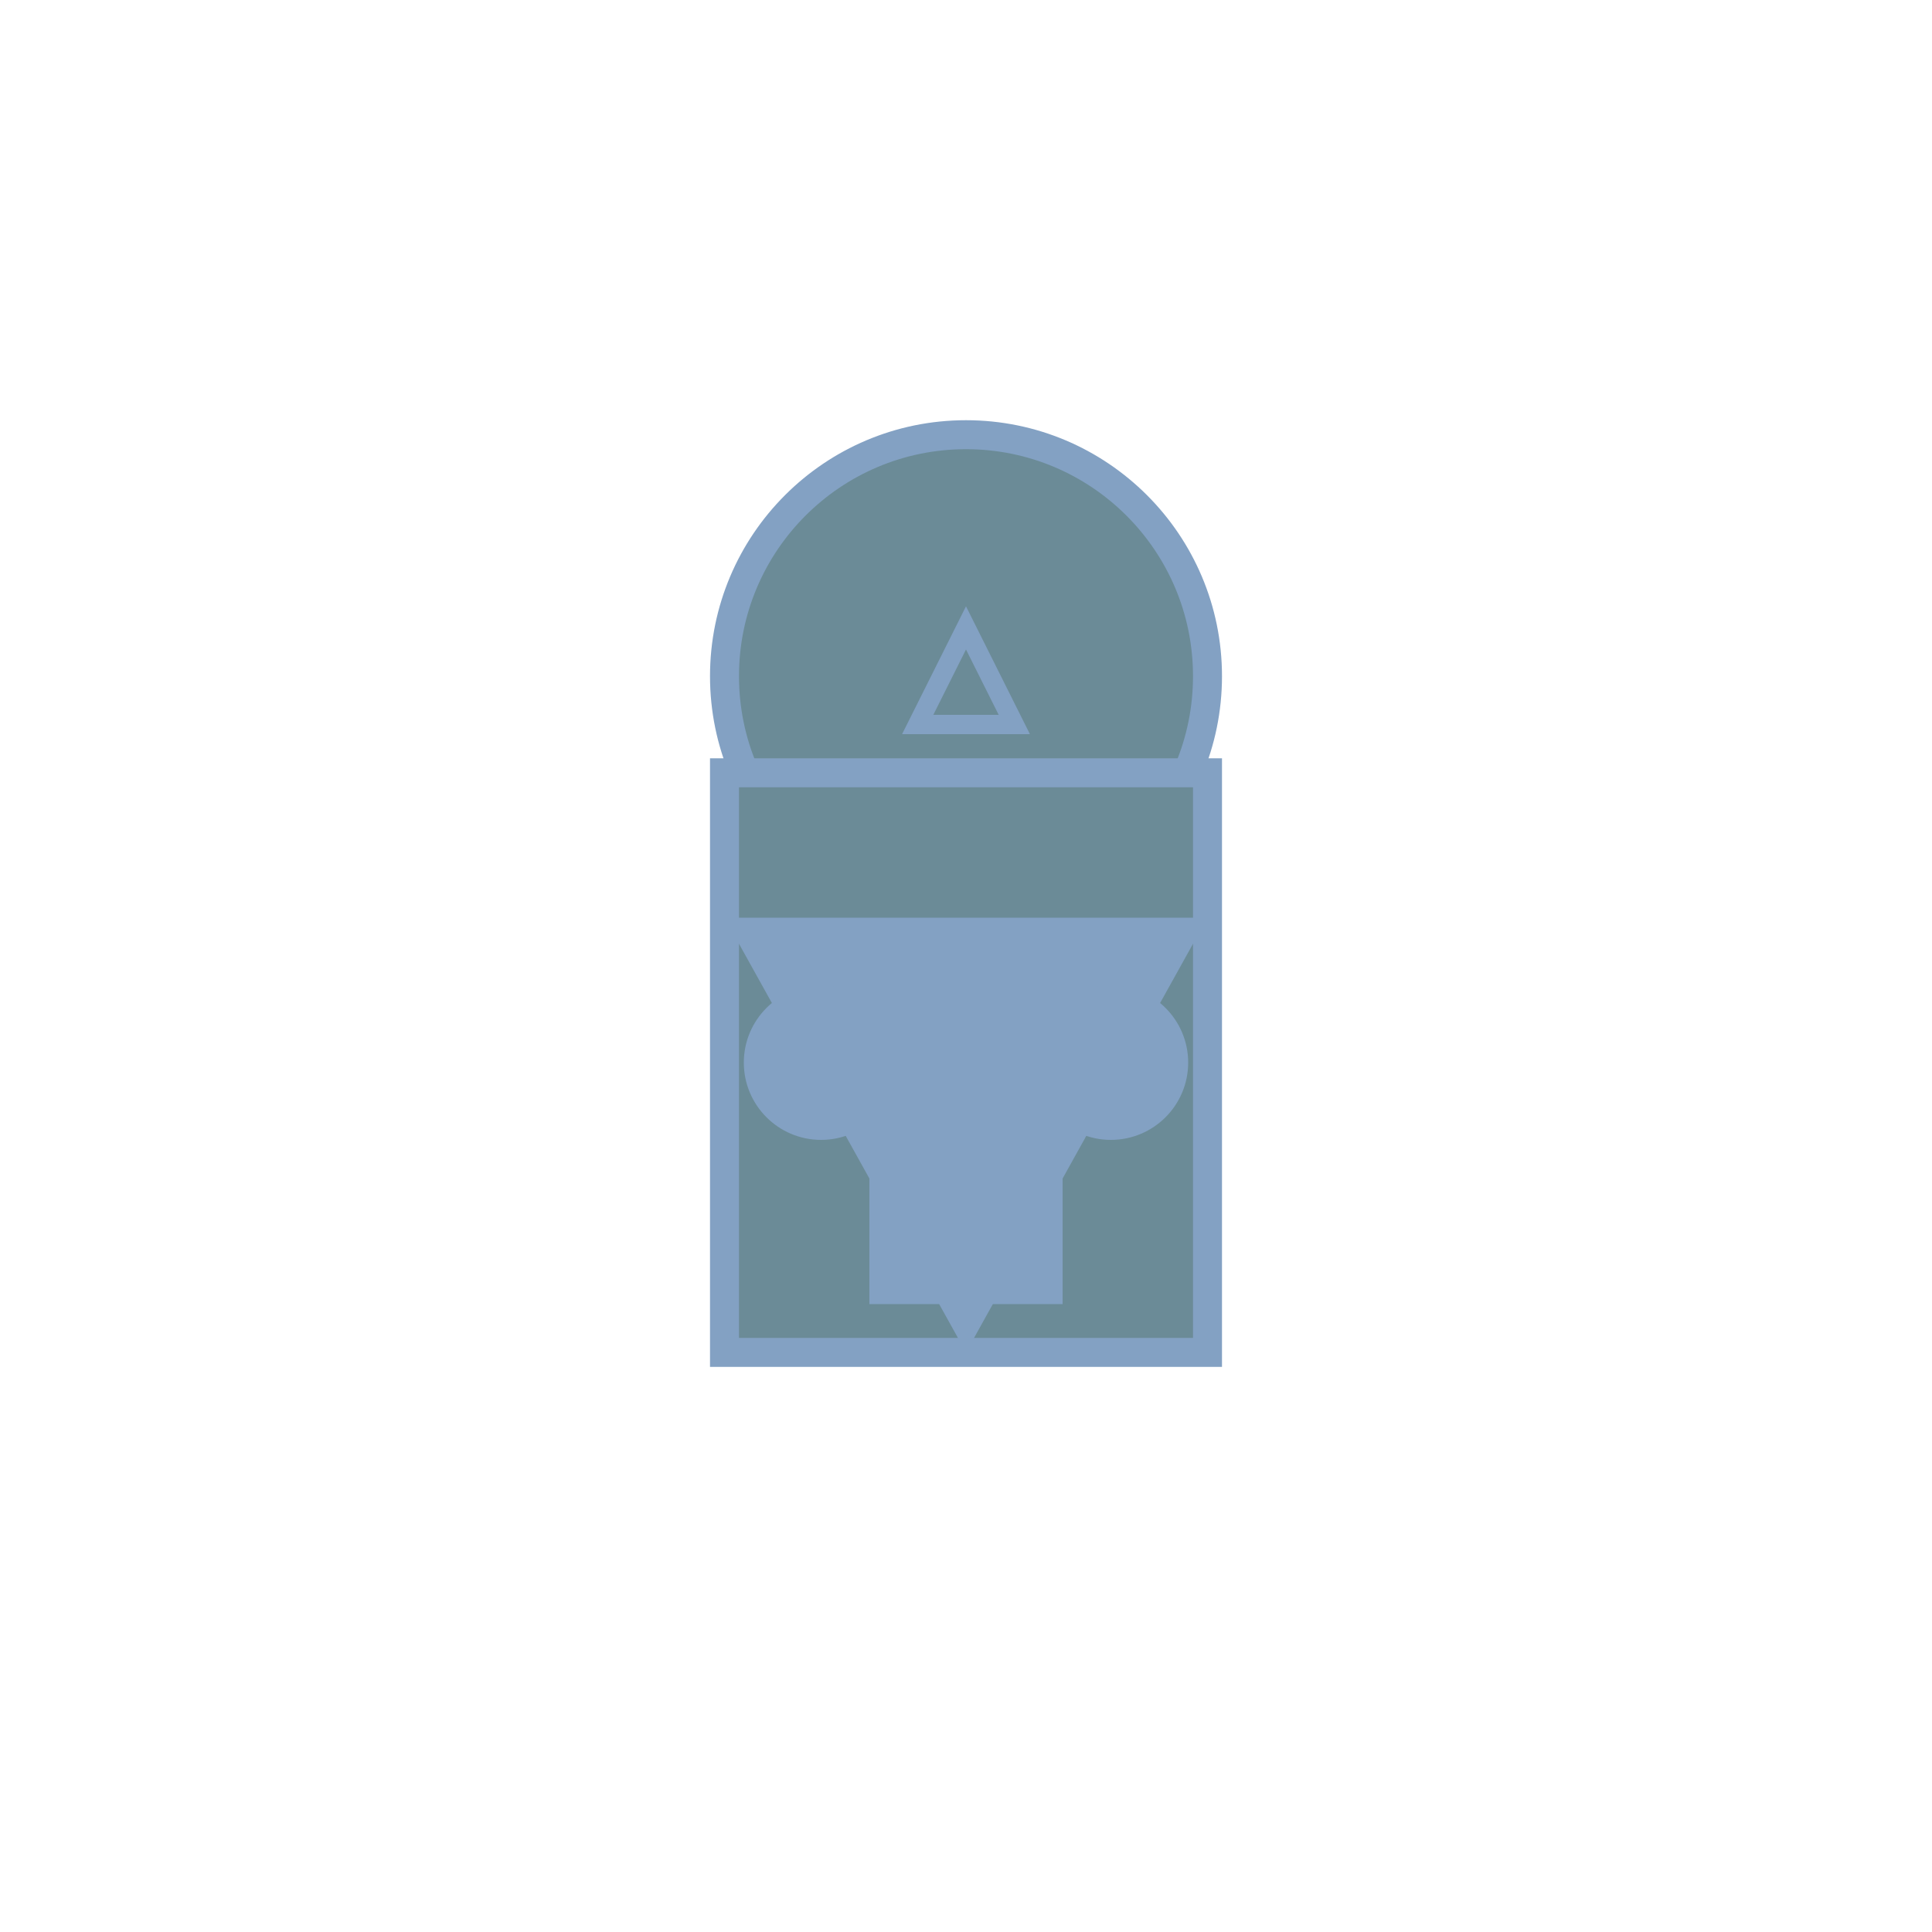 <svg xmlns="http://www.w3.org/2000/svg" viewBox="0 0 200 200">
  <defs>
    <linearGradient id="grad1" x1="0%" y1="0%" x2="100%" y2="100%">
      <stop offset="0%" style="stop-color:rgb(131,161,195);stop-opacity:1" />
      <stop offset="100%" style="stop-color:rgb(107,139,151);stop-opacity:1" />
    </linearGradient>
  </defs>
  
  <circle cx="100" cy="70" r="25" fill="rgb(107,139,151)" stroke="rgb(131,161,195)" stroke-width="3"/>
  
  <rect x="75" y="80" width="50" height="60" fill="rgb(107,139,151)" stroke="rgb(131,161,195)" stroke-width="3"/>
  
  <polygon points="100,140 75,95 125,95" fill="rgb(131,161,195)"/>
  
  <circle cx="85" cy="110" r="8" fill="rgb(131,161,195)"/>
  <circle cx="115" cy="110" r="8" fill="rgb(131,161,195)"/>
  
  <rect x="90" y="120" width="20" height="15" fill="rgb(131,161,195)"/>
  
  <polygon points="100,65 95,75 105,75" fill="none" stroke="rgb(131,161,195)" stroke-width="2"/>
</svg>